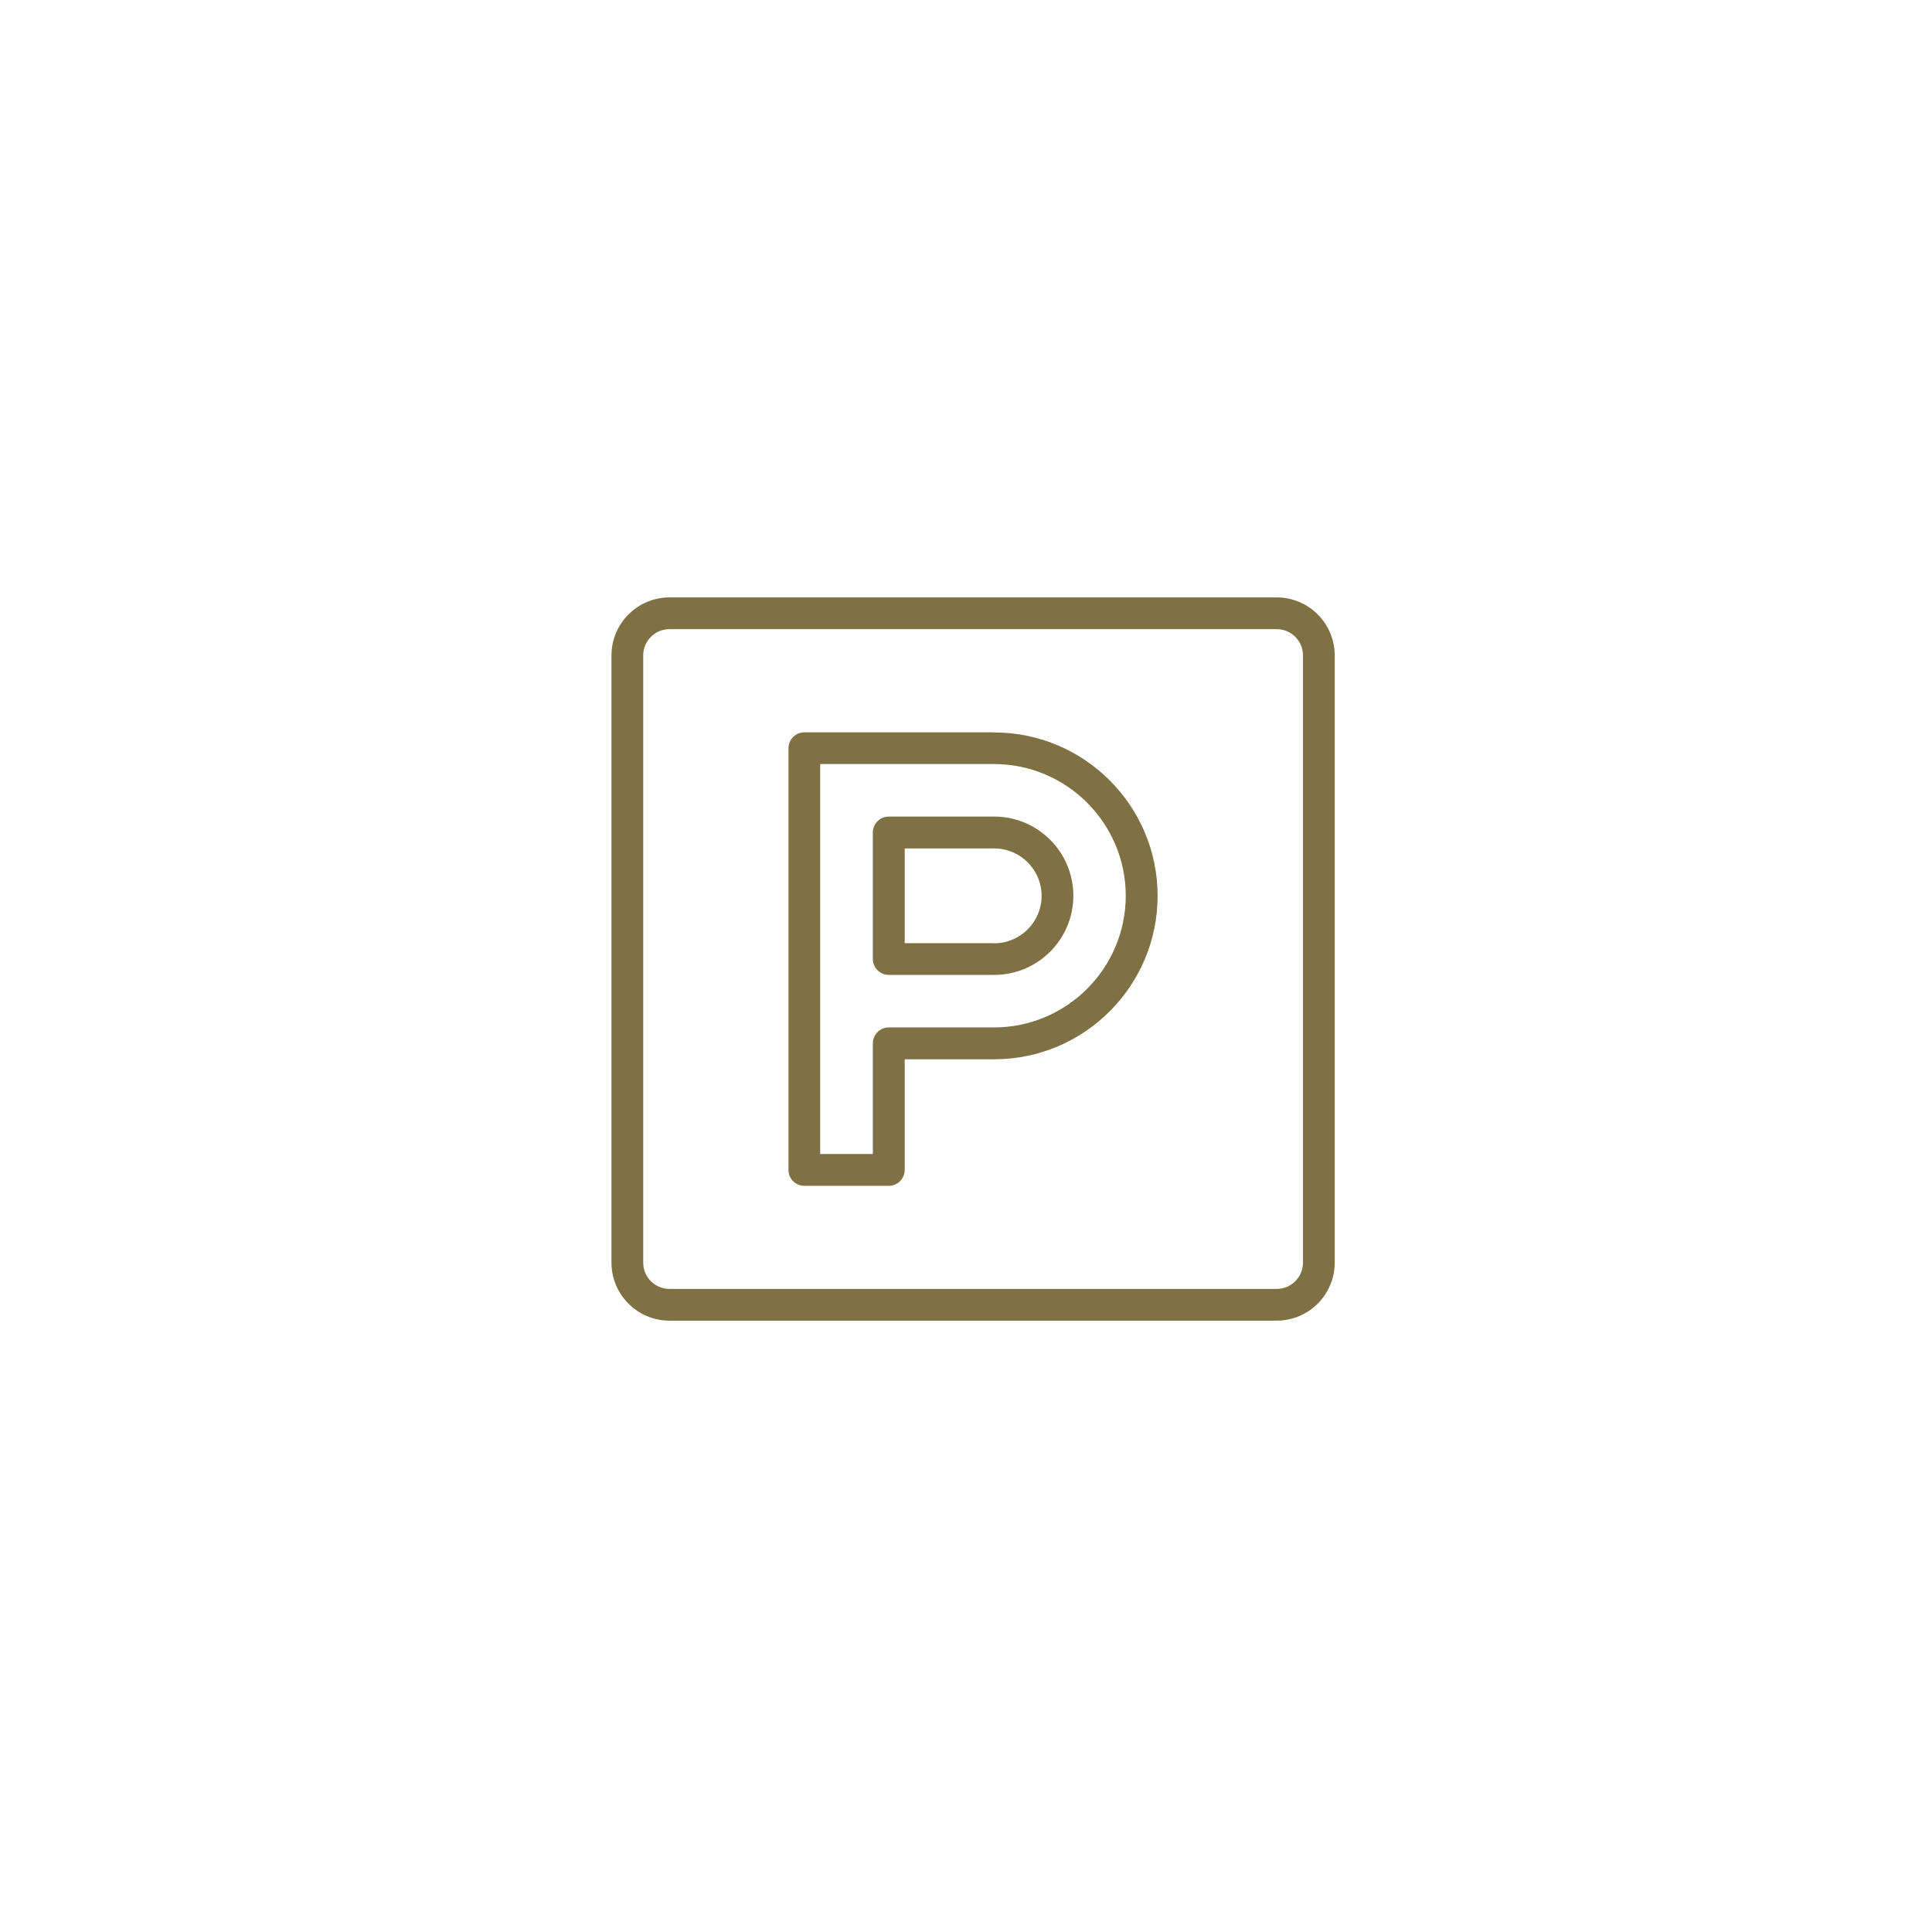 <?xml version="1.0" encoding="UTF-8"?>
<svg xmlns="http://www.w3.org/2000/svg" id="Layer_1" data-name="Layer 1" viewBox="0 0 155.23 155.23">
  <defs>
    <style>
      .cls-1 {
        fill: #7f7144;
      }
    </style>
  </defs>
  <path class="cls-1" d="M79.88,65.61h-8.47c-.7,0-1.28.57-1.28,1.28v10.16c0,.7.57,1.28,1.28,1.28h8.47c3.51,0,6.36-2.85,6.36-6.36s-2.85-6.36-6.36-6.36ZM79.88,75.78h-7.19v-7.61h7.19c2.1,0,3.81,1.71,3.81,3.81s-1.71,3.81-3.81,3.81Z"></path>
  <path class="cls-1" d="M79.88,58.84h-15.25c-.7,0-1.28.57-1.28,1.28v33.88c0,.7.57,1.28,1.28,1.28h6.78c.7,0,1.28-.57,1.28-1.28v-8.89h7.19c7.24,0,13.13-5.89,13.13-13.13s-5.89-13.13-13.13-13.13ZM79.88,82.55h-8.47c-.7,0-1.28.57-1.28,1.28v8.89h-4.23v-31.33h13.97c5.83,0,10.58,4.75,10.58,10.58s-4.75,10.58-10.58,10.58Z"></path>
  <path class="cls-1" d="M102.58,48h-48.79c-2.57,0-4.66,2.09-4.66,4.66v48.79c0,2.57,2.09,4.66,4.66,4.66h48.79c2.57,0,4.66-2.09,4.66-4.66v-48.79c0-2.57-2.09-4.66-4.66-4.66ZM104.69,101.45c0,1.17-.95,2.11-2.11,2.11h-48.79c-1.17,0-2.11-.95-2.11-2.11v-48.79c0-1.17.95-2.11,2.11-2.11h48.79c1.17,0,2.11.95,2.11,2.11v48.79Z"></path>
</svg>
